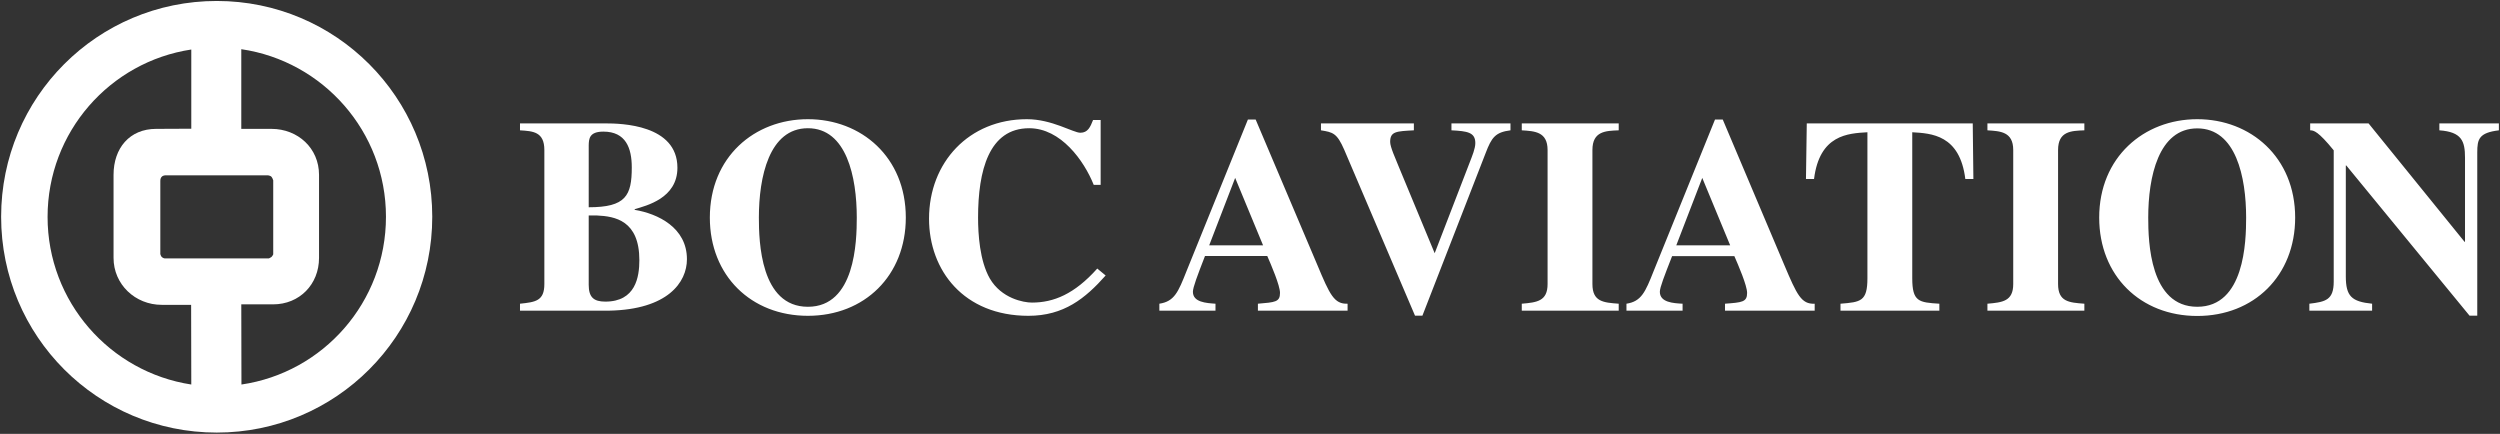 <svg version="1.2" xmlns="http://www.w3.org/2000/svg" viewBox="0 0 1550 269" width="1550" height="269"><rect x="0" y="0" width="1550" height="269" fill="#333333" stroke="none"/><defs><clipPath clipPathUnits="userSpaceOnUse" id="cp1"><path d="m-3166-525h5144v3416h-5144z"/></clipPath></defs><style>.a{fill:#fff}</style><g clip-path="url(#cp1)"><path fill-rule="evenodd" class="a" d="m322.4 188.3c9.6-1 15.1-1.7 15.1-12.2v-83.1c0-11.4-7.2-11.7-15.1-12.2v-4.3h53c9.6 0 44.6 0.7 44.6 27.5 0 19-19.3 23.5-26.5 25.7v0.4c14.4 2.4 32.4 11 32.4 30.6 0 14.4-12 31.2-48.2 31.9h-55.3zm42.6-59.8c23 0 26.7-7.2 26.7-24.7 0-12-3.7-22.2-17.6-22.2-8.8 0-9 4.5-9.1 8.5zm0 48.1c0 7.7 3.1 10.4 10.3 10.4 18.8 0 21.1-15.3 21.1-25.7 0-24.6-15.1-27.2-26.3-27.7h-5.1zm196.6-41.7c0 36-25.6 60.9-60.7 60.9-35.2 0-60.8-24.9-60.8-60.9 0-37.5 27.6-61 60.8-61 33.1 0 60.7 23.5 60.7 61zm-91.1 0c0 14.9 1 55.3 30.4 55.3 29.3 0 30.3-40.4 30.3-55.3 0-25.1-6.3-55.4-30.3-55.4-24.1 0-30.4 30.3-30.4 55.4zm215 35.9c-12.6 14.2-25.9 25-47.9 25-40 0-61.6-28.1-61.6-60.2 0-34.9 24.7-61.7 60.7-61.7 15.5 0 28.7 8.4 33.1 8.4 4.7 0 6.2-3.6 7.9-7.9h4.7v40.2h-4.3c-6-15-20.4-35.1-40-35.1-25 0-31.7 26.3-31.7 55.4 0 10.3 1 26.8 7.3 37.8 7.2 12.3 20.8 14.9 26.1 14.9 13.4 0 26.3-5.2 40.5-21.1zm150 21.8h-55.6v-4.3c10.6-0.9 13.7-1 13.7-6.7 0-4.6-5.5-17.4-7.9-22.9h-38.6c-4.8 12.4-7.5 19.5-7.5 22.2 0 6.5 8.2 7 14 7.4v4.3h-34.8v-4.3c9.3-1.4 11.7-7.2 16.8-20.1l38.1-94.1h4.8l38.3 90.3c7.7 18.4 10.4 24.2 18.7 23.9zm-52.4-40.5l-17.3-41.8-16.1 41.8zm153.4-71.3c-9.4 1.2-11.7 4.4-15.4 14.1l-39.2 100.8h-4.6l-43.9-102.9c-4.5-10.3-7-10.8-14.4-12v-4.3h57.6v4.3c-10.8 0.6-14.7 0.6-14.7 7.2 0 3.2 3.4 10.5 5.1 14.8l22.5 54.2 21.8-56.5c1.5-3.9 3.4-8.4 3.4-11.8 0-6.7-5-7.4-14.8-7.9v-4.3h36.6zm67.1 111.8h-60.1v-4.3c9.3-0.8 16-1.5 16-12.2v-83.1c0-11.4-8.1-11.7-16-12.2v-4.3h60.1v4.3c-8.1 0.3-16.3 0.5-16.3 12.2v83.1c0 11 6.8 11.5 16.3 12.2zm121.5 0h-55.6v-4.3c10.6-0.8 13.7-1 13.7-6.7 0-4.6-5.5-17.3-7.9-22.8h-38.6c-4.8 12.3-7.6 19.4-7.6 22.1 0 6.6 8.3 7.1 14.1 7.4v4.3h-34.8v-4.3c9.2-1.4 11.7-7.2 16.8-20.1l38.1-94.1h4.8l38.2 90.3c7.8 18.4 10.5 24.3 18.8 23.9zm-52.4-40.5l-17.3-41.8-16.1 41.8zm129.7 40.5h-61.3v-4.3c12.5-1 16.7-1.4 16.7-15.8v-90.5c-12 0.7-29.7 1.5-33.1 29h-5l0.5-34.5h102.9l0.4 34.5h-5c-3.4-27.5-21.1-28.3-32.9-29v90.5c0 14.6 4.1 15 16.8 15.8zm89.9 0h-60.1v-4.3c9.3-0.8 16-1.5 16-12.2v-83.1c0-11.4-8.1-11.7-16-12.2v-4.3h60.1v4.3c-8.1 0.3-16.3 0.5-16.3 12.2v83.1c0 11 6.8 11.5 16.3 12.2zm130.7-57.7c0 36.1-25.6 61-60.7 61-35.2 0-60.8-24.9-60.8-61 0-37.4 27.7-61 60.8-61 33.1 0 60.7 23.6 60.7 61zm-91.1 0c0 15 1 55.3 30.4 55.3 29.3 0 30.3-40.3 30.3-55.3 0-25.1-6.3-55.3-30.3-55.3-24.1 0-30.4 30.2-30.4 55.3zm99.9 53.4c10.2-1.2 15.1-2.4 15.1-13.7v-81.4c-9.7-11.9-12.4-12.4-14.6-12.4v-4.3h36.2l59.5 73.4h0.3v-52.1c0-10.3-2-16-15.9-17v-4.3h36.9v4.3c-12.4 1.5-13.4 5.5-13.4 13.7v101.2h-4.8l-76.4-93.1h-0.3v68.7c0 12.4 3.6 15.7 16.3 17v4.3h-38.9z"/><path fill-rule="evenodd" class="a" d="m134.4 268.2c-74 0-133.7-59.8-133.7-133.8 0-74 59.7-133.8 133.7-133.8 73.9 0 133.6 59.8 133.6 133.8 0 74-59.7 133.8-133.6 133.8zm33.9-188.3c16.4 0 29.5 12 29.5 28.5v51.5c0 16.4-12.1 28.8-28.5 28.8h-19.7l0.1 49.7c50.7-7.4 89.6-51.1 89.6-104 0-52.8-39-96.5-89.7-103.9v49.4zm-97.9 28.5c0-16.5 9.9-28.5 26.4-28.5l21.8-0.1v-49.1c-50.4 7.6-89.1 51.1-89.1 103.8 0 52.6 38.7 96.2 89.1 103.9l-0.1-49.4h-18.2c-16.5 0-29.9-12.7-29.9-29.1zm96.3 51.8c0 0 1-0.4 1.5-0.8 0.6-0.4 1.2-1.7 1.2-1.7v-45.9c0 0-0.6-2.1-1.6-2.6-1.2-0.6-2.2-0.5-2.2-0.5h-63.1c0 0-1.5 0-2.3 1-0.9 0.9-0.8 2.5-0.8 2.5v44.7c0 0-0.2 0.6 0.5 1.9 0.8 1.3 2.2 1.4 2.2 1.4z"/></g></svg>